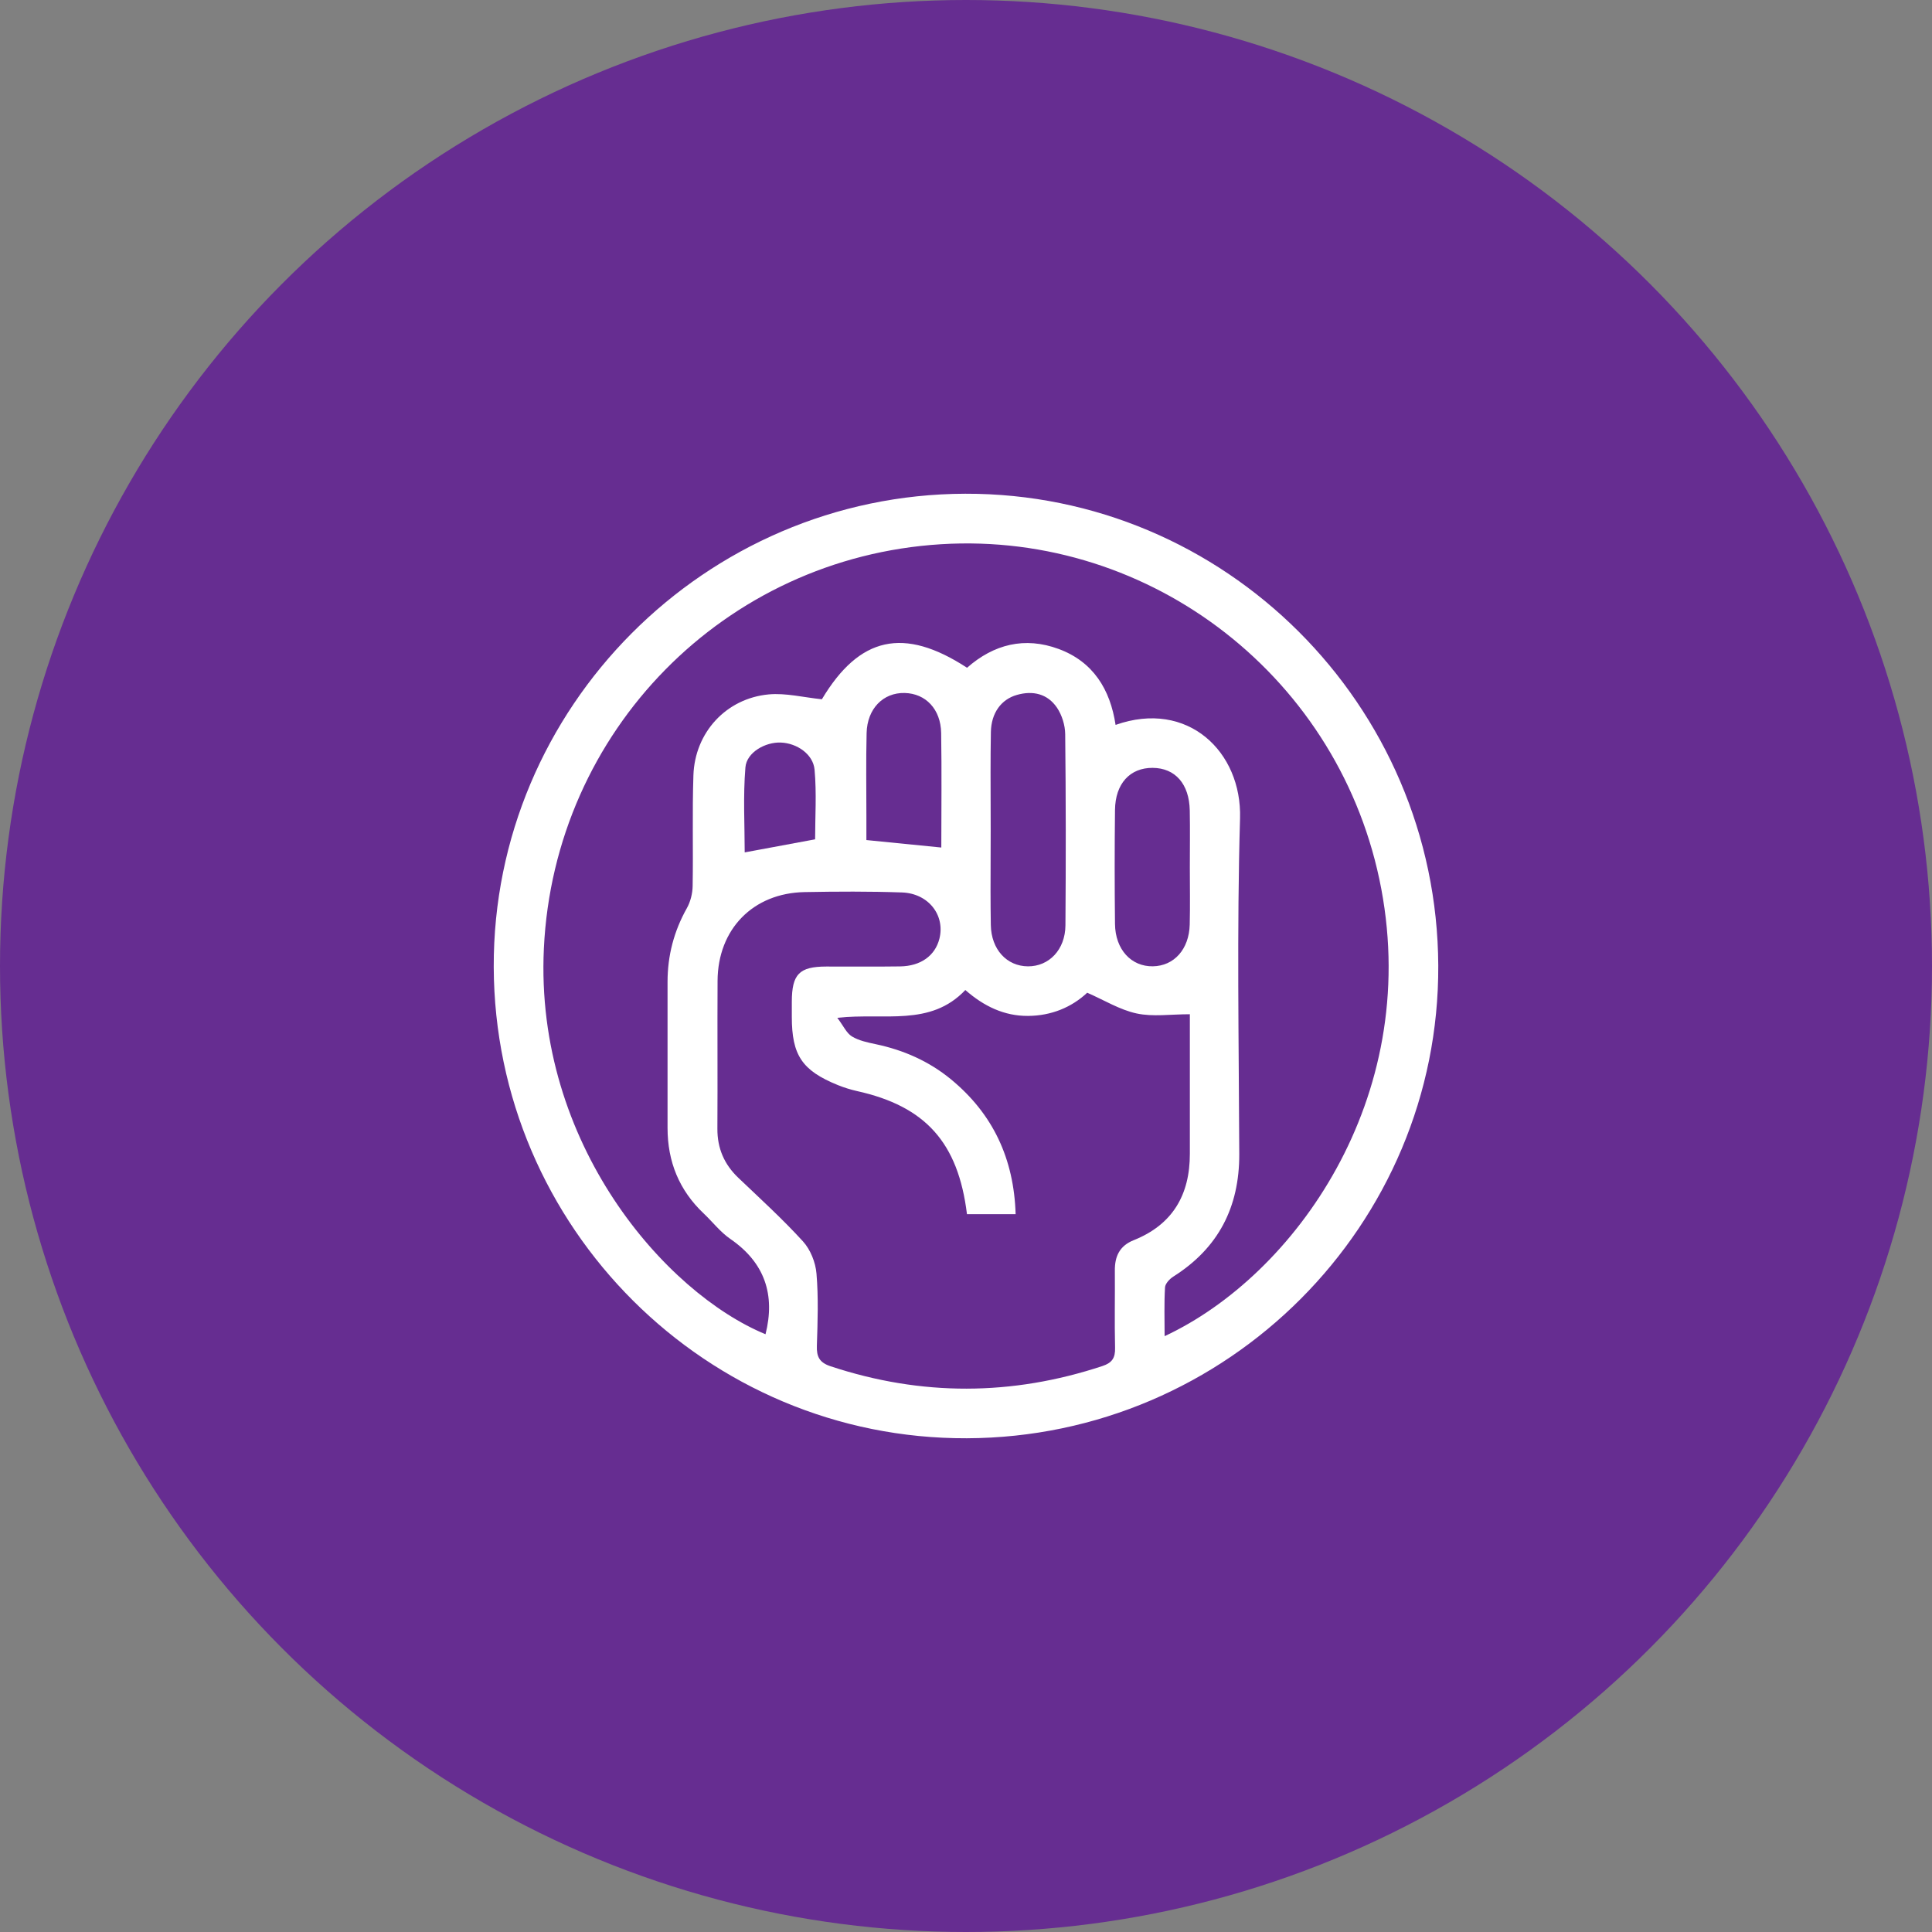 <svg width="90" height="90" viewBox="0 0 90 90" fill="none" xmlns="http://www.w3.org/2000/svg">
<rect x="0" y="0" width="90" height="90" fill="#808080" stroke="none"/>
<circle cx="45" cy="45" r="45" fill="#662D91"/>
<g clip-path="url(#clip0_1702_7498)">
<path d="M44.964 23C32.851 23.033 22.961 32.96 23 45.047C23.041 57.19 32.931 67.044 45.036 67C57.19 66.956 67.056 57.062 67 44.975C66.942 32.827 57.057 22.968 44.964 23ZM52.809 57.774C52.157 58.035 51.927 58.525 51.934 59.19C51.943 60.388 51.916 61.589 51.944 62.787C51.957 63.251 51.81 63.484 51.359 63.634C47.137 65.031 42.924 65.045 38.697 63.648C38.176 63.476 38.035 63.207 38.053 62.689C38.09 61.568 38.129 60.442 38.035 59.327C37.992 58.808 37.754 58.212 37.407 57.83C36.46 56.791 35.417 55.841 34.397 54.869C33.736 54.24 33.413 53.492 33.419 52.574C33.433 50.28 33.414 47.986 33.427 45.691C33.439 43.283 35.08 41.601 37.482 41.557C38.993 41.529 40.507 41.521 42.017 41.574C43.257 41.618 44.038 42.64 43.76 43.734C43.559 44.519 42.894 45.005 41.931 45.019C40.784 45.036 39.637 45.022 38.491 45.025C37.231 45.028 36.89 45.379 36.886 46.665C36.884 46.9 36.886 47.134 36.886 47.369C36.886 49.156 37.363 49.87 39.03 50.547C39.318 50.663 39.62 50.758 39.922 50.826C43.106 51.531 44.636 53.22 45.045 56.561H47.312C47.233 53.977 46.256 51.888 44.295 50.275C43.27 49.433 42.087 48.913 40.79 48.641C40.412 48.561 40.008 48.477 39.686 48.281C39.437 48.13 39.296 47.799 39.005 47.413C41.199 47.17 43.337 47.84 44.969 46.119C45.829 46.873 46.779 47.333 47.889 47.325C48.975 47.319 49.923 46.923 50.646 46.245C51.444 46.593 52.167 47.044 52.95 47.211C53.706 47.374 54.524 47.247 55.428 47.247V48.111C55.428 49.989 55.427 51.865 55.428 53.743C55.431 55.658 54.627 57.049 52.809 57.774ZM34.724 35.75C34.78 35.047 35.654 34.561 36.374 34.591C37.116 34.619 37.881 35.127 37.946 35.858C38.045 36.953 37.971 38.065 37.971 39.099C36.859 39.305 35.775 39.507 34.691 39.708C34.691 38.454 34.613 37.094 34.724 35.75ZM40.37 34.148C40.398 33.01 41.145 32.257 42.145 32.282C43.121 32.306 43.824 33.033 43.843 34.146C43.872 35.935 43.85 37.727 43.85 39.481C42.644 39.36 41.569 39.254 40.36 39.133V38.05C40.36 36.75 40.338 35.448 40.37 34.148ZM46.144 35.985C46.144 35.356 46.148 34.728 46.159 34.101C46.176 33.21 46.641 32.581 47.367 32.373C48.115 32.157 48.798 32.318 49.238 32.966C49.47 33.31 49.617 33.783 49.621 34.199C49.654 37.169 49.654 40.139 49.632 43.108C49.623 44.242 48.866 45.023 47.883 45.016C46.899 45.008 46.175 44.23 46.156 43.088C46.139 42.049 46.142 41.008 46.147 39.969C46.148 39.523 46.15 39.078 46.15 38.633C46.151 37.75 46.144 36.867 46.144 35.985ZM55.422 43.07C55.392 44.221 54.693 44.997 53.708 45.014C52.699 45.033 51.955 44.233 51.941 43.044C51.921 41.272 51.921 39.501 51.941 37.73C51.955 36.503 52.639 35.764 53.695 35.77C54.746 35.777 55.4 36.517 55.424 37.756C55.441 38.642 55.427 39.528 55.427 40.413C55.427 41.299 55.444 42.186 55.422 43.07ZM54.252 62.244C54.252 61.462 54.227 60.715 54.271 59.972C54.282 59.794 54.487 59.576 54.66 59.467C56.758 58.14 57.737 56.235 57.73 53.763C57.711 48.549 57.614 43.33 57.766 38.121C57.856 35.024 55.333 32.58 51.968 33.769C51.719 32.117 50.926 30.826 49.316 30.231C47.738 29.649 46.295 30.009 45.049 31.107C42.097 29.181 40.032 29.658 38.286 32.575C37.43 32.487 36.606 32.275 35.808 32.348C33.827 32.533 32.368 34.124 32.302 36.116C32.244 37.834 32.296 39.557 32.266 41.279C32.26 41.623 32.166 42.003 31.998 42.304C31.395 43.376 31.097 44.516 31.097 45.74C31.097 48.009 31.099 50.278 31.097 52.545C31.097 54.112 31.637 55.447 32.782 56.529C33.198 56.924 33.558 57.396 34.024 57.716C35.633 58.824 36.121 60.323 35.661 62.154C31.007 60.235 24.902 53.284 25.336 44.178C25.818 34.04 33.773 25.971 43.838 25.352C53.676 24.746 62.506 31.635 64.345 41.404C66.185 51.173 60.311 59.417 54.252 62.244Z" fill="white"/>
</g>
<defs>
<clipPath id="clip0_1702_7498">
<rect width="44" height="44" fill="white" transform="translate(23 23)"/>
</clipPath>
</defs>
</svg>

